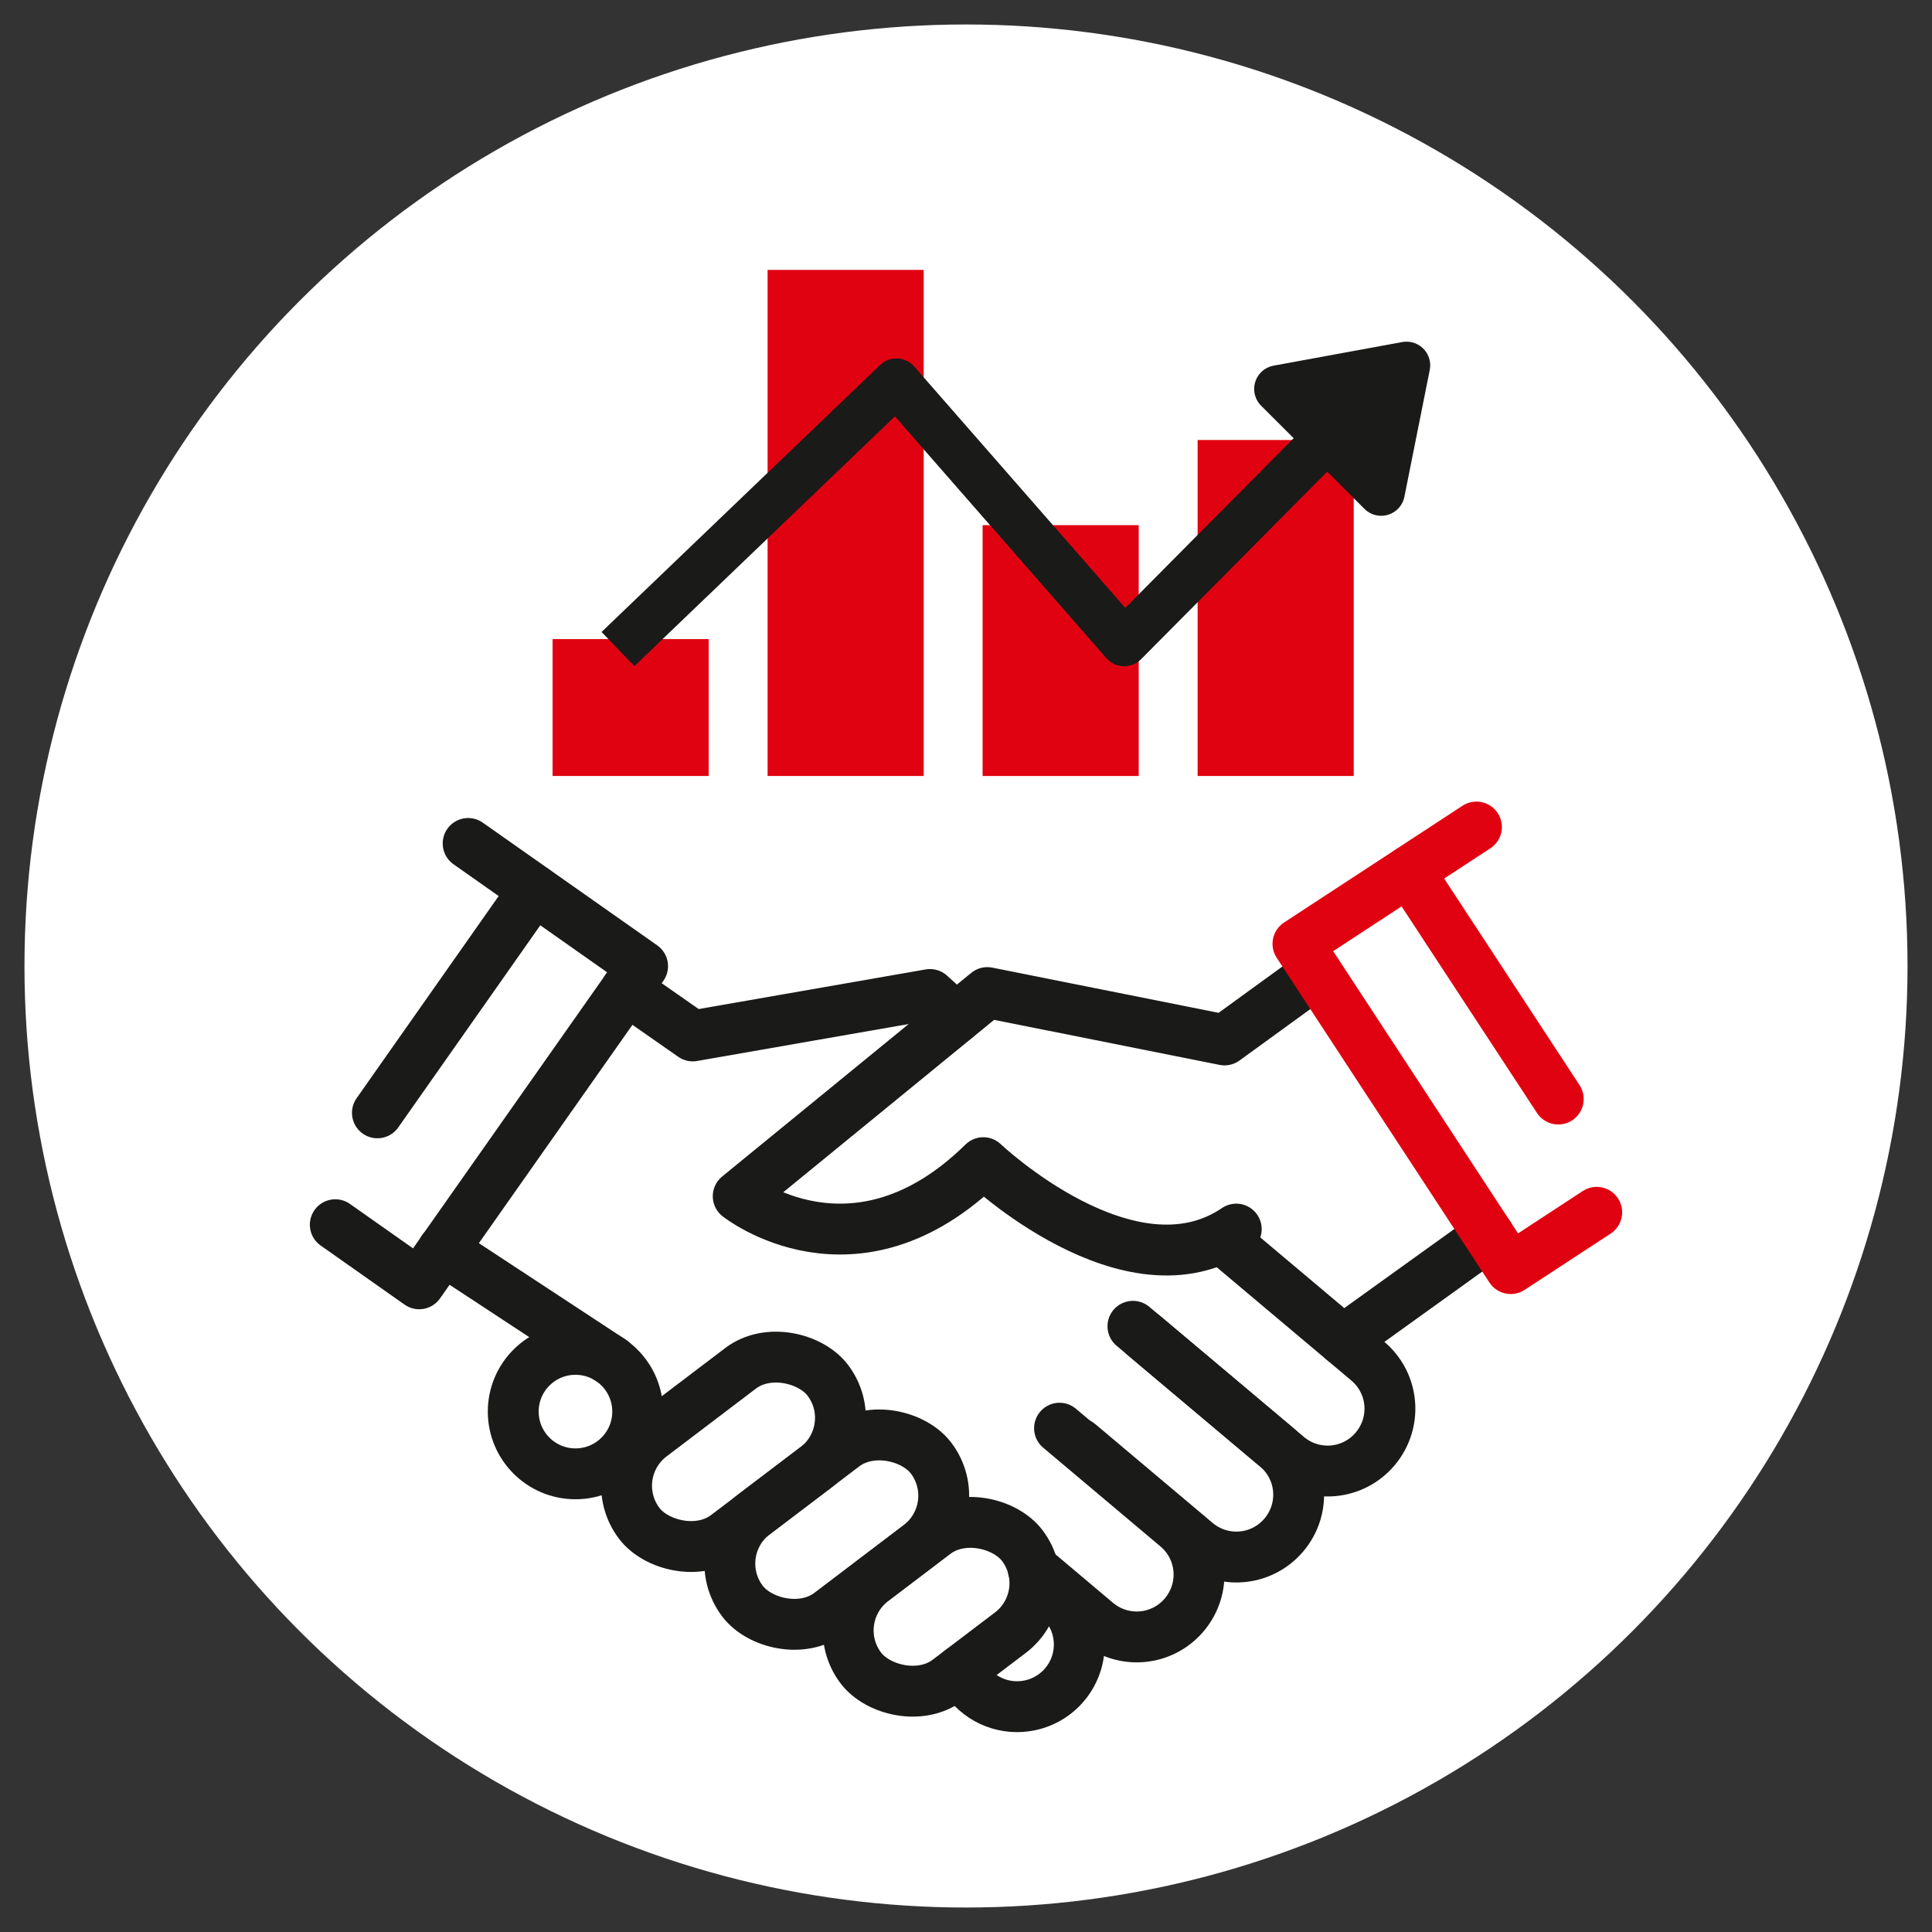 <?xml version="1.0" encoding="UTF-8"?>
<svg preserveAspectRatio="xMidYMid meet" xmlns="http://www.w3.org/2000/svg" id="Calque_1" data-name="Calque 1" viewBox="0 0 110.52 110.52">
  <rect x="0" y="0" width="110.52" height="110.52" fill="#333333" stroke="none"/>
  <defs>
    <style>
      .cls-1, .cls-2 {
        stroke-linecap: round;
        stroke-width: 2.91px;
      }

      .cls-1, .cls-2, .cls-3, .cls-4 {
        stroke-linejoin: round;
      }

      .cls-1, .cls-2, .cls-4 {
        fill: none;
      }

      .cls-1, .cls-3, .cls-4 {
        stroke: #1a1a18;
      }

      .cls-2, .cls-5 {
        stroke: #e10211;
      }

      .cls-5 {
        fill: #e10211;
        stroke-miterlimit: 10;
        stroke-width: .9px;
      }

      .cls-3 {
        fill: #1a1a18;
      }

      .cls-3, .cls-4 {
        stroke-width: 2.71px;
      }

      .cls-6 {
        fill: #fff;
        stroke-width: 0px;
      }
    </style>
  </defs>
  <circle class="cls-6" cx="55.26" cy="55.26" r="53.86"></circle>
  <g>
    <g>
      <rect class="cls-5" x="68.96" y="25.62" width="8.03" height="18.32"></rect>
      <rect class="cls-5" x="56.66" y="30.49" width="8.03" height="13.45" transform="translate(121.35 74.43) rotate(180)"></rect>
      <rect class="cls-5" x="32.06" y="37.01" width="8.03" height="6.93"></rect>
      <rect class="cls-5" x="44.36" y="15.89" width="8.03" height="28.05"></rect>
    </g>
    <g>
      <path class="cls-4" d="m35.35,37.13l15.93-15.27,13.03,14.9,11.61-11.7"></path>
      <polygon class="cls-3" points="80.46 20.9 79.01 28.15 73.1 22.25 80.46 20.9"></polygon>
    </g>
  </g>
  <g>
    <g>
      <polyline class="cls-1" points="35.82 56.6 39.63 59.26 53.2 56.89 54.69 58.24"></polyline>
      <line class="cls-1" x1="25.33" y1="71.5" x2="35.01" y2="77.86"></line>
      <path class="cls-1" d="m60.12,91.09c.97.64,1.62,1.73,1.62,2.98,0,1.97-1.59,3.56-3.56,3.56-1.43,0-2.67-.85-3.23-2.07"></path>
      <path class="cls-1" d="m70.03,70.95l8.21,6.91c1.51,1.27,1.7,3.51.43,5.02h0c-1.27,1.51-3.51,1.7-5.02.43l-8.21-6.91"></path>
      <path class="cls-1" d="m64.81,75.87l8.21,6.91c1.51,1.27,1.7,3.51.43,5.02h0c-1.27,1.51-3.51,1.7-5.02.43l-6.71-5.65"></path>
      <path class="cls-1" d="m60.61,81.7l6.71,5.65c1.51,1.27,1.7,3.51.43,5.02h0c-1.27,1.51-3.51,1.7-5.02.43l-3.63-3.06"></path>
      <polyline class="cls-1" points="19.18 70.06 23.98 73.44 36.76 55.27 26.78 48.25"></polyline>
      <line class="cls-1" x1="30.55" y1="50.91" x2="21.59" y2="63.66"></line>
    </g>
    <g>
      <line class="cls-1" x1="76.83" y1="76.67" x2="85.18" y2="70.67"></line>
      <path class="cls-1" d="m75.27,55.7l-5.22,3.79-13.57-2.71-14.25,11.65s6.67,5.31,14.02-1.92c0,0,8.37,7.95,14.47,3.8"></path>
      <circle class="cls-1" cx="32.92" cy="80.75" r="3.56"></circle>
      <rect class="cls-1" x="35.19" y="79.5" width="13.54" height="7.12" rx="3.56" ry="3.56" transform="translate(-41.68 42.26) rotate(-37.2)"></rect>
      <rect class="cls-1" x="41.1" y="83.95" width="13.54" height="7.12" rx="3.56" ry="3.56" transform="translate(-43.17 46.74) rotate(-37.2)"></rect>
      <rect class="cls-1" x="48.06" y="88.36" width="11.59" height="7.12" rx="3.56" ry="3.56" transform="translate(-44.61 51.26) rotate(-37.2)"></rect>
      <polyline class="cls-2" points="91.34 69.35 86.42 72.57 74.25 53.99 84.46 47.31"></polyline>
      <line class="cls-2" x1="80.6" y1="49.84" x2="89.14" y2="62.87"></line>
    </g>
  </g>
</svg>
